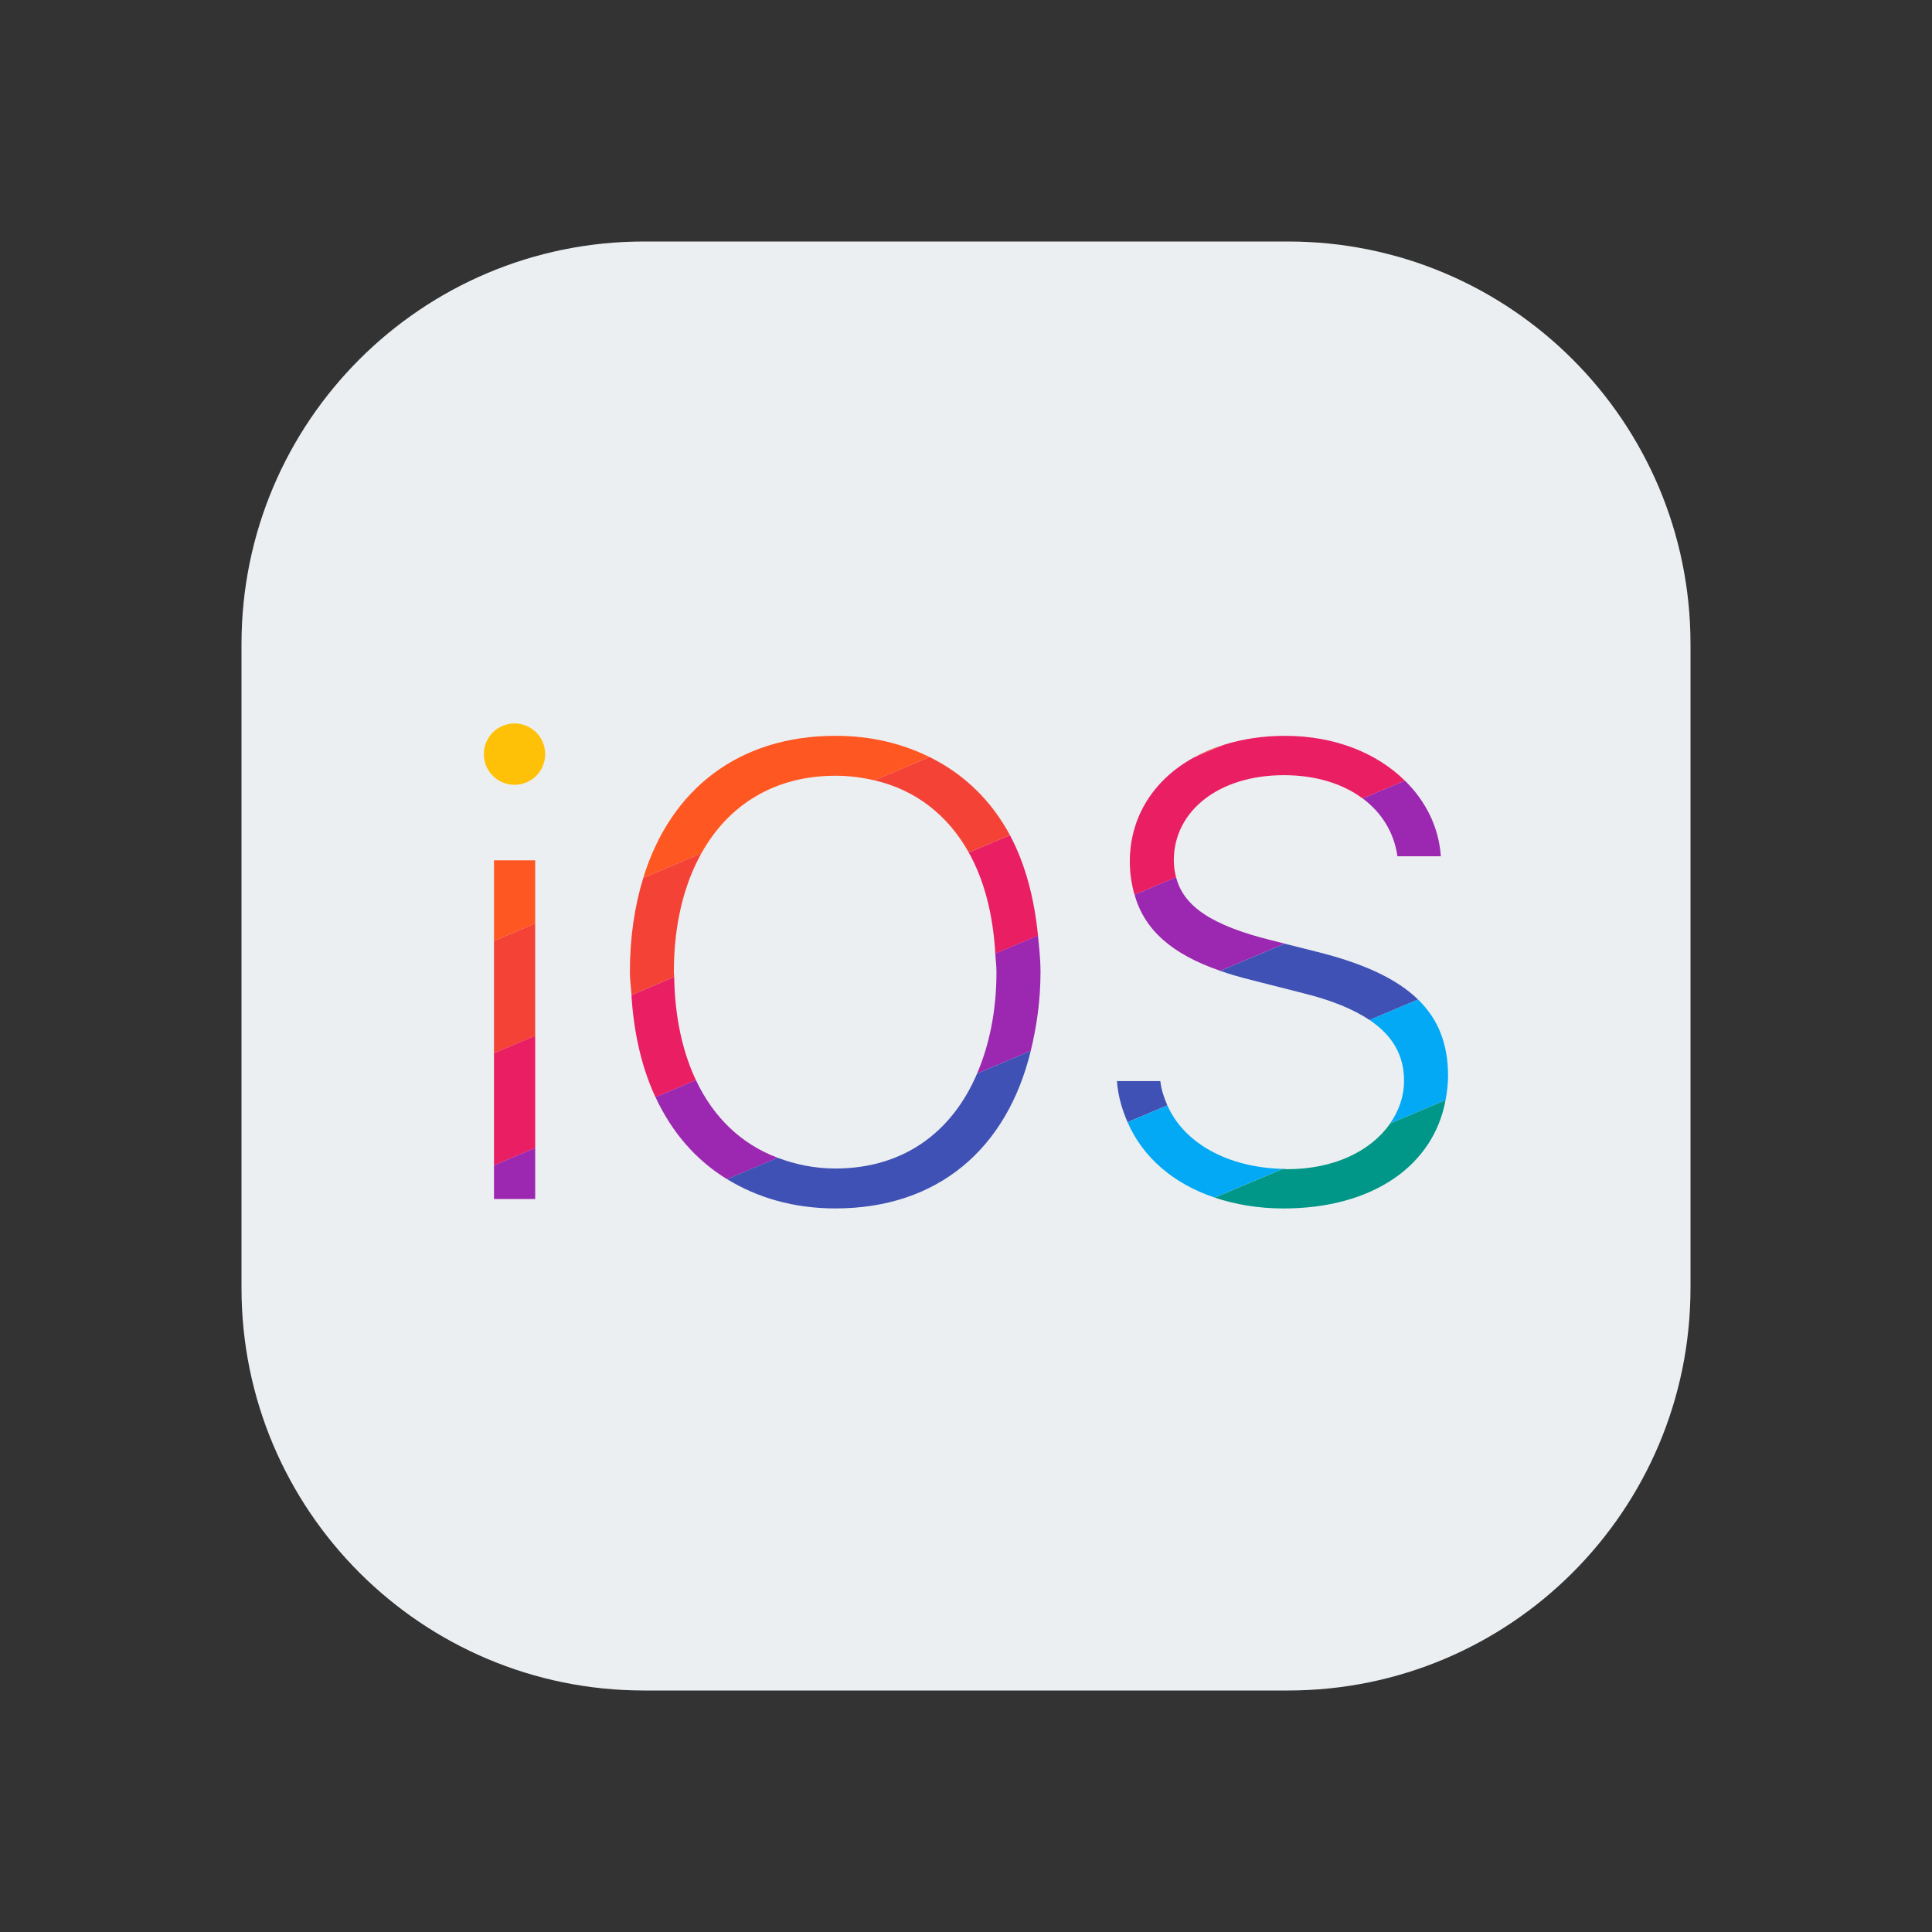 <svg xmlns="http://www.w3.org/2000/svg"  viewBox="0 0 48 48" width="480px" height="480px"><rect x="0" y="0" width="48" height="48" fill="#333333" stroke="none"/><path fill="#eceff1" d="M16,42h16c5.523,0,10-4.477,10-10V16c0-5.523-4.477-10-10-10H16C10.477,6,6,10.477,6,16v16C6,37.523,10.477,42,16,42z"/><path fill="#ffc107" d="M12.783 17.974A0.762 0.762 0 1 0 12.783 19.498A0.762 0.762 0 1 0 12.783 17.974Z"/><path fill="#ff5722" d="M15.982 21.81l1.444-.61c.68-1.22 1.835-1.927 3.332-1.927.34 0 .659.043.962.113l1.372-.579c-.676-.333-1.451-.526-2.334-.526C18.368 18.281 16.663 19.594 15.982 21.81zM13.297 22.944L13.297 21.375 12.273 21.375 12.273 23.377z"/><path fill="#f44336" d="M13.297 25.733L13.297 22.944 12.273 23.377 12.273 26.165zM16.742 24.148c0-1.169.246-2.163.684-2.948l-1.444.61c-.214.696-.333 1.476-.333 2.338 0 .201.028.382.04.574l1.062-.449C16.75 24.23 16.742 24.192 16.742 24.148zM30.421 18.5c-.279.086-.537.195-.774.327L30.421 18.5zM23.092 18.807l-1.372.579c1.027.237 1.828.863 2.35 1.796l1.022-.432C24.624 19.878 23.941 19.226 23.092 18.807z"/><path fill="#e91e63" d="M13.297 28.521L13.297 25.733 12.273 26.165 12.273 28.953zM30.421 18.5l-.774.327c-.983.547-1.577 1.464-1.577 2.58 0 .302.046.571.117.825l1.032-.436c-.034-.132-.056-.27-.056-.42 0-1.227 1.117-2.117 2.734-2.117.796 0 1.467.213 1.958.579l1.048-.443c-.694-.684-1.735-1.113-2.974-1.113C31.381 18.281 30.876 18.36 30.421 18.5zM16.75 24.274l-1.062.449c.059.959.26 1.811.597 2.536l1.004-.424C16.954 26.121 16.766 25.26 16.75 24.274zM25.092 20.751l-1.022.432c.381.682.603 1.532.658 2.51l1.061-.448C25.695 22.297 25.467 21.452 25.092 20.751z"/><g><path fill="#9c27b0" d="M25.609 26.108c.146-.602.242-1.247.242-1.96 0-.316-.033-.609-.063-.904l-1.061.448c.009.153.03.296.03.456 0 .968-.177 1.809-.481 2.523L25.609 26.108zM17.29 26.834l-1.004.424c.408.879 1.008 1.568 1.777 2.038l1.258-.531C18.42 28.427 17.727 27.764 17.29 26.834zM13.297 28.521L12.273 28.953 12.273 29.789 13.297 29.789zM29.22 21.795l-1.032.436c.245.866.915 1.471 2.129 1.889l1.6-.676-.338-.085C30.122 22.995 29.406 22.527 29.22 21.795zM34.719 21.273h1.078c-.05-.731-.379-1.373-.893-1.879l-1.048.443C34.328 20.189 34.635 20.684 34.719 21.273z"/></g><g><path fill="#3f51b5" d="M25.609 26.108l-1.333.563c-.629 1.476-1.85 2.36-3.519 2.36-.528 0-1.001-.103-1.437-.267l-1.258.531c.752.459 1.648.728 2.695.728C23.3 30.023 25.019 28.541 25.609 26.108zM28.828 26.859H27.75c.026.368.127.705.264 1.021l.989-.418C28.919 27.273 28.853 27.074 28.828 26.859zM32.695 23.641l-.779-.196-1.6.676c.234.081.487.156.762.224l1.289.328c.714.176 1.257.399 1.659.669l1.205-.509C34.703 24.318 33.878 23.934 32.695 23.641z"/></g><g><path fill="#03a9f4" d="M29.003 27.463l-.989.418c.377.87 1.139 1.531 2.166 1.873l1.692-.714C30.493 29.007 29.415 28.396 29.003 27.463zM35.914 27.333c.035-.193.063-.39.063-.598 0-.784-.234-1.404-.745-1.902l-1.205.509c.579.39.856.883.856 1.51 0 .393-.131.75-.348 1.063L35.914 27.333z"/></g><path fill="#009688" d="M35.914,27.333l-1.379,0.583c-0.472,0.682-1.394,1.132-2.55,1.132c-0.039,0-0.074-0.006-0.112-0.007l-1.692,0.714c0.514,0.171,1.086,0.269,1.71,0.269C34.098,30.023,35.615,28.964,35.914,27.333z"/></svg>